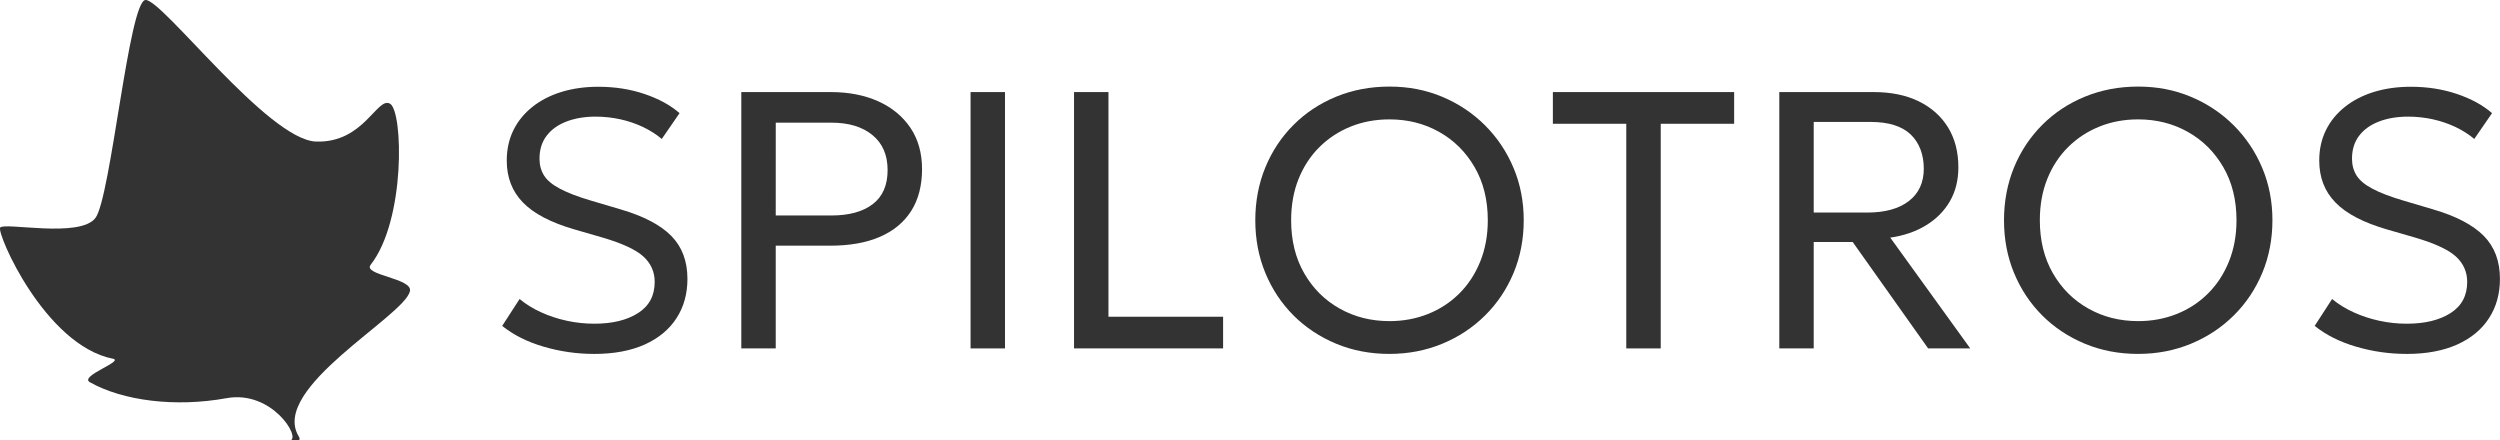 <svg fill="none" height="37" viewBox="0 0 210 37" width="210" xmlns="http://www.w3.org/2000/svg" xmlns:xlink="http://www.w3.org/1999/xlink"><clipPath id="a"><path d="m0 0h210v37.006h-210z"/></clipPath><g clip-path="url(#a)" fill="#333"><path d="m9.473 30.128c1.015.205-2.844 1.453-1.928 1.976 2.758 1.555 7.171 2.129 11.481 1.343 3.825-.697 6.282 3.346 5.346 3.555.359-.082 1.042.188.704-.376-2.379-4.023 8.856-10.039 9.358-12.161.263-1.101-3.992-1.343-3.298-2.225 2.946-3.767 2.724-12.855 1.637-13.521-1.087-.663-2.184 3.308-6.224 3.172-4.05-.137-12.957-12.021-14.335-11.891-1.381.126-2.909 16.546-4.187 18.293-1.278 1.753-7.707.345-8.015.827-.304.482 3.749 9.864 9.457 11.012"/><path d="m49.905 29.729c-1.446 0-2.857-.202-4.238-.608-1.381-.403-2.539-.988-3.483-1.746l1.463-2.259c.533.441 1.138.814 1.815 1.121.677.308 1.395.543 2.153.708.759.164 1.528.246 2.307.246 1.518 0 2.741-.297 3.674-.892.933-.595 1.398-1.466 1.398-2.615 0-.841-.314-1.552-.94-2.129s-1.781-1.114-3.459-1.606l-2.338-.677c-1.979-.574-3.421-1.326-4.33-2.263-.909-.933-1.36-2.106-1.36-3.521 0-.943.188-1.794.56-2.553.373-.759.909-1.412 1.6-1.962.69-.547 1.507-.967 2.444-1.254.94-.287 1.965-.431 3.083-.431 1.384 0 2.673.198 3.869.602 1.193.4 2.181.937 2.96 1.613l-1.494 2.17c-.462-.39-.991-.725-1.583-1.008-.595-.28-1.23-.496-1.907-.646-.677-.147-1.364-.222-2.061-.222-.933 0-1.757.14-2.468.417-.714.277-1.268.677-1.661 1.2-.397.523-.591 1.165-.591 1.921 0 .533.13 1.001.383 1.408.256.407.701.776 1.34 1.114.636.338 1.511.673 2.628 1.002l2.492.738c1.917.564 3.329 1.306 4.231 2.222.902.919 1.353 2.119 1.353 3.606 0 1.251-.304 2.352-.916 3.298-.612.947-1.5 1.688-2.669 2.215-1.169.526-2.591.793-4.259.793z"/><path d="m62.27 29.267v-21.533h7.519c1.507 0 2.833.26 3.985.776 1.148.52 2.047 1.258 2.7 2.222.649.964.978 2.123.978 3.476s-.301 2.553-.909 3.507-1.48 1.678-2.628 2.177c-1.149.499-2.543.745-4.184.745h-4.57v8.63zm2.892-11.166h4.659c1.497 0 2.663-.318 3.49-.954.831-.636 1.248-1.589 1.248-2.861 0-1.271-.424-2.239-1.268-2.936-.844-.697-1.993-1.046-3.438-1.046h-4.689z"/><path d="m81.527 29.267v-21.533h2.892v21.533z"/><path d="m90.219 29.267v-21.533h2.892v18.87h9.629v2.663z"/><path d="m116.718 29.729c-1.61 0-3.104-.284-4.478-.855-1.374-.571-2.567-1.36-3.582-2.375s-1.805-2.205-2.368-3.568c-.564-1.364-.845-2.84-.845-4.43s.284-3.08.845-4.443c.563-1.364 1.353-2.553 2.368-3.568 1.015-1.015 2.208-1.805 3.582-2.369s2.864-.848 4.478-.848c1.613 0 3.069.287 4.436.861s2.567 1.374 3.592 2.399c1.026 1.025 1.822 2.218 2.393 3.575.571 1.36.854 2.823.854 4.392s-.283 3.066-.854 4.43c-.571 1.364-1.367 2.553-2.393 3.568-1.025 1.015-2.221 1.808-3.592 2.375-1.371.567-2.847.855-4.436.855zm0-2.755c1.148 0 2.225-.198 3.23-.598 1.004-.4 1.879-.971 2.628-1.716.748-.742 1.336-1.637 1.76-2.683s.639-2.205.639-3.476c0-1.702-.369-3.189-1.107-4.46s-1.73-2.259-2.977-2.96c-1.244-.701-2.639-1.053-4.177-1.053-1.158 0-2.239.198-3.237.598s-1.876.971-2.631 1.716c-.756.745-1.34 1.637-1.761 2.676-.42 1.039-.629 2.201-.629 3.483 0 1.702.366 3.189 1.101 4.46.731 1.271 1.726 2.259 2.977 2.96 1.251.704 2.646 1.053 4.184 1.053z"/><path d="m136.607 29.267v-18.87h-6.166v-2.663h15.227v2.663h-6.166v18.87h-2.891z"/><path d="m149.461 29.267v-21.533h7.936c1.456 0 2.714.26 3.777.776 1.06.52 1.88 1.248 2.461 2.191.578.943.868 2.061.868 3.353 0 1.077-.236 2.027-.707 2.844-.472.82-1.139 1.494-2 2.023s-1.866.875-3.014 1.039l6.719 9.307h-3.537l-6.337-8.938h-3.275v8.938zm2.891-11.412h4.492c1.497 0 2.662-.321 3.5-.967.834-.646 1.254-1.552 1.254-2.721s-.369-2.177-1.107-2.878c-.739-.697-1.856-1.046-3.353-1.046h-4.786z"/><path d="m179.608 29.729c-1.61 0-3.103-.284-4.477-.855-1.374-.571-2.567-1.36-3.582-2.375s-1.805-2.205-2.369-3.568c-.564-1.364-.844-2.84-.844-4.43s.284-3.08.844-4.443c.564-1.364 1.354-2.553 2.369-3.568 1.015-1.015 2.208-1.805 3.582-2.369s2.864-.848 4.477-.848 3.069.287 4.437.861c1.367.574 2.567 1.374 3.592 2.399 1.025 1.025 1.822 2.218 2.392 3.575.571 1.36.855 2.823.855 4.392s-.284 3.066-.855 4.43c-.57 1.364-1.367 2.553-2.392 3.568s-2.222 1.808-3.592 2.375c-1.371.567-2.847.855-4.437.855zm0-2.755c1.149 0 2.225-.198 3.23-.598 1.005-.4 1.88-.971 2.629-1.716.748-.742 1.336-1.637 1.76-2.683s.639-2.205.639-3.476c0-1.702-.369-3.189-1.108-4.46-.738-1.272-1.729-2.259-2.977-2.96-1.244-.701-2.638-1.053-4.176-1.053-1.159 0-2.239.198-3.237.598s-1.876.971-2.632 1.716c-.755.745-1.34 1.637-1.76 2.676-.42 1.039-.629 2.201-.629 3.483 0 1.702.366 3.189 1.101 4.46.731 1.271 1.726 2.259 2.977 2.96 1.251.704 2.645 1.053 4.183 1.053z"/><path d="m202.155 29.729c-1.446 0-2.858-.202-4.239-.608-1.38-.403-2.539-.988-3.482-1.746l1.462-2.259c.534.441 1.139.814 1.815 1.121.677.308 1.395.543 2.154.708.758.164 1.527.246 2.307.246 1.517 0 2.741-.297 3.674-.892.933-.595 1.398-1.466 1.398-2.615 0-.841-.315-1.552-.94-2.129s-1.781-1.114-3.459-1.606l-2.338-.677c-1.979-.574-3.421-1.326-4.33-2.263-.909-.933-1.361-2.106-1.361-3.521 0-.943.188-1.794.561-2.553.372-.759.909-1.412 1.6-1.962.69-.547 1.507-.967 2.443-1.254.94-.287 1.966-.431 3.083-.431 1.385 0 2.673.198 3.869.602 1.193.4 2.181.937 2.96 1.613l-1.493 2.17c-.462-.39-.992-.725-1.583-1.008-.595-.28-1.23-.496-1.907-.646-.677-.147-1.364-.222-2.061-.222-.933 0-1.757.14-2.468.417-.714.277-1.268.677-1.661 1.2-.396.523-.591 1.165-.591 1.921 0 .533.13 1.001.383 1.408.256.407.7.776 1.339 1.114.636.338 1.511.673 2.629 1.002l2.491.738c1.918.564 3.33 1.306 4.232 2.222.902.919 1.353 2.119 1.353 3.606 0 1.251-.304 2.352-.916 3.298-.611.947-1.5 1.688-2.669 2.215-1.169.526-2.591.793-4.259.793z"/></g></svg>